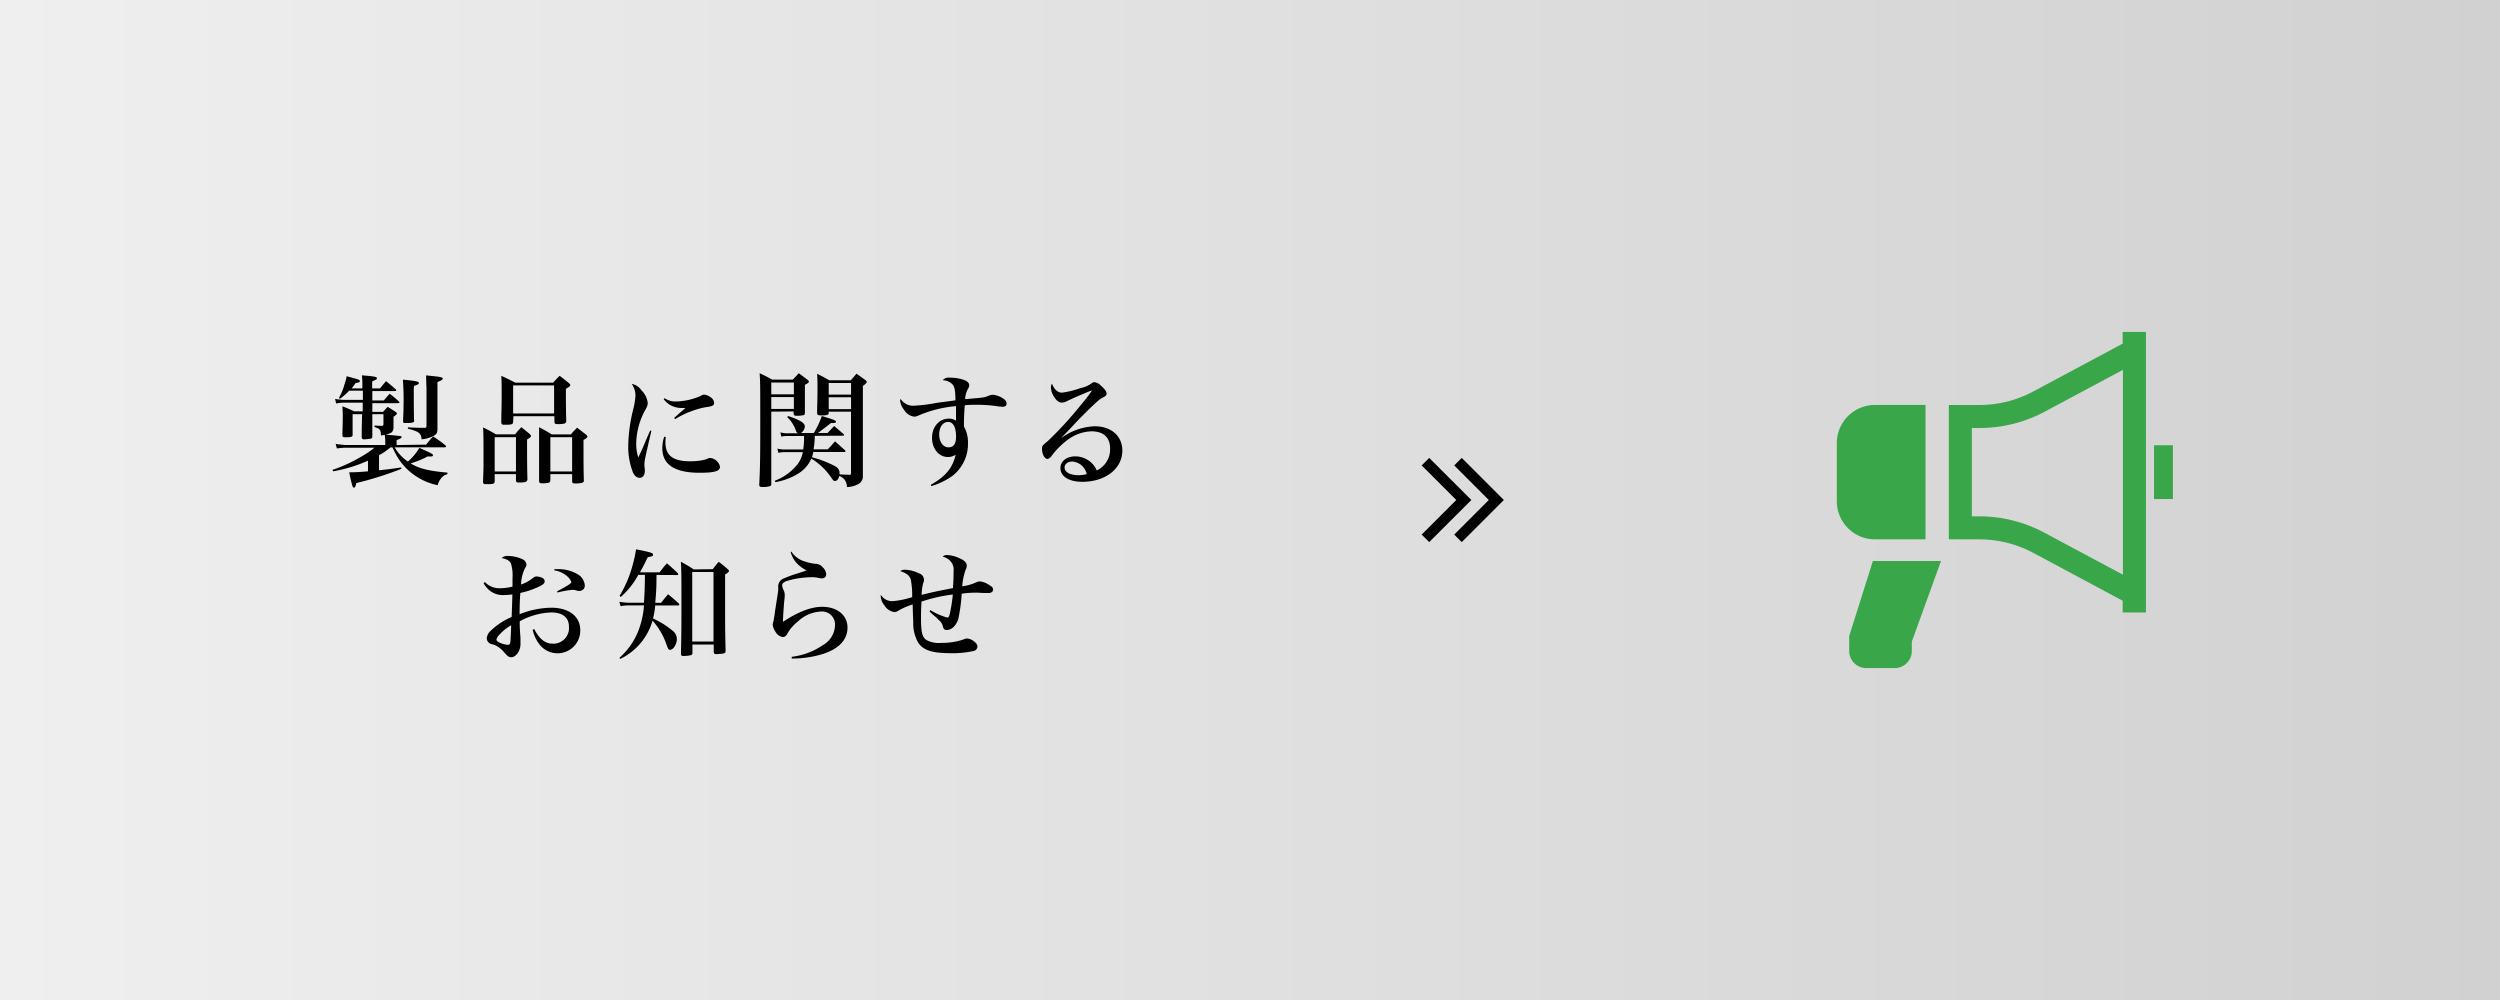 <svg xmlns="http://www.w3.org/2000/svg" xmlns:xlink="http://www.w3.org/1999/xlink" viewBox="0 0 470 188"><rect x="0" y="0" width="470" height="188" fill="#333333" stroke="none"/><defs><style>.a{fill:url(#a);}.b{fill:none;stroke:#000;stroke-miterlimit:10;stroke-width:2px;}.c{fill:#39a64a;}</style><linearGradient id="a" y1="94" x2="470" y2="94" gradientUnits="userSpaceOnUse"><stop offset="0" stop-color="#efefef"/><stop offset="1" stop-color="#d1d1d1"/></linearGradient></defs><rect class="a" width="470" height="188"/><path d="M80.11,83.59c.55-.69.72-.89,1.31-1.54a24.16,24.16,0,0,1,2.33,1.68.53.53,0,0,1,.11.21c0,.09-.11.16-.25.16H74.2a7.94,7.94,0,0,0,2.49,2.67,10.38,10.38,0,0,0,2.16-2.58l1.19.55c1.13.51,1.36.65,1.36.83s-.14.25-.37.25h-.16a2.25,2.25,0,0,0-.41,0h-.09a14.26,14.26,0,0,1-2.28,1l-.88.3c1.61,1,3.5,1.43,6.9,1.73l0,.3a2.05,2.05,0,0,0-1.24.85,3.15,3.15,0,0,0-.58,1.22,11.37,11.37,0,0,1-4-1.64,11.23,11.23,0,0,1-3.94-4.32c-.16-.32-.27-.53-.57-1.15H73.4a12,12,0,0,1-2.14,1.47V88.4c1.75-.16,2.74-.3,4.18-.53l0,.28A63.83,63.83,0,0,1,67,90.81c-.17.67-.26.86-.44.86s-.23-.12-.3-.3a22.3,22.3,0,0,1-.6-2.58h.42c.62,0,1.58-.05,3.1-.18v-2a27.91,27.91,0,0,1-6.55,2l-.12-.28a28,28,0,0,0,5.61-2.6,14.78,14.78,0,0,0,2.26-1.56H64.87c-.3,0-1,.07-1.54.14l-.23-.88a3.57,3.57,0,0,0,.92.14l.85.09h7.56v-.73a6,6,0,0,0-.11-1.17l-.69.11c-.07-1.1-.16-1.24-1.22-1.59V80l1.36.07c.23,0,.32-.1.32-.37V77.87H70c0,2.16,0,3.56,0,4.23a.37.37,0,0,1-.3.37,11.25,11.25,0,0,1-1.24.13c-.3,0-.44-.11-.46-.41,0-1.26,0-1.26.07-4.32H66.29V81.8c0,.3-.25.39-1,.41-.21,0-.35,0-.44,0h-.07c-.27,0-.37-.07-.41-.32,0-.88.07-2.1.07-3.5,0-.57,0-.94-.07-2,1,.37,1.28.51,2.25.94h1.57l0-.39c0-.25,0-.44,0-.5s0-.17,0-.3v-.44H64.61a7.82,7.82,0,0,0-1.42.16L63,75a13.24,13.24,0,0,0,1.65.18h3.57V73.45H65.65A12.31,12.31,0,0,1,63.88,75l-.16-.19A11.7,11.7,0,0,0,64.84,72a5.75,5.75,0,0,0,.33-1.27c2.27.6,2.48.67,2.48.9s-.21.3-.81.39a8.48,8.48,0,0,1-.73,1h2a16.39,16.39,0,0,0-.07-2.46l1.24.11c1.26.12,1.58.21,1.58.44s-.16.25-.89.6c0,.57,0,.57,0,1.31h1.47c.46-.58.62-.76,1.13-1.36.8.64,1.06.85,1.86,1.56a.22.22,0,0,1,.07.12c0,.11-.14.18-.34.18H70v1.77h2.14c.48-.55.62-.71,1.13-1.26a21.84,21.84,0,0,1,1.77,1.49.26.26,0,0,1,.07.14c0,.07-.14.14-.28.14H70c0,.34,0,.62,0,.8v.83H72c.37-.41.49-.53.88-.94.69.41.89.55,1.58,1,.12.09.16.16.16.25s-.13.3-.64.6l0,.44v1.79c-.14.67-.36.87-1.45,1.15l1.38.11c.6.07,1,.12,1.11.12.32,0,.48.09.48.23s-.21.32-.94.55v.94ZM77.79,73c0,1.43,0,5.45.07,6.07,0,.35-.16.39-1.1.46a4.18,4.18,0,0,0-.63,0h-.06c-.19,0-.28-.09-.28-.25v-.07c0-1.08.07-1.47.07-2.69a49.35,49.35,0,0,0-.12-5.15c2.46.25,3,.34,3,.62s-.21.3-.9.57Zm-1.06,7.34c1.31.07,1.82.09,3.08.09.3,0,.37-.09.37-.44V73c-.05-1.35-.07-2.16-.07-2.43l1.5.16c1.15.11,1.63.23,1.63.43s-.23.35-1,.67c0,2.41,0,3.45,0,4.71,0,3.27,0,3.27,0,4.14s-.32,1.11-1.17,1.48a6.13,6.13,0,0,1-1.8.43c-.11-1.17-.53-1.47-2.62-2Z"/><path d="M93,90.45c0,.48-.23.57-1.22.57l-.42,0h-.09c-.3,0-.44-.11-.46-.39.09-2.53.09-2.69.09-4.27,0-3.18,0-5.09-.09-6a25.69,25.69,0,0,1,2.42,1.29h3.61c.48-.6.64-.76,1.17-1.34.71.55.92.74,1.56,1.27.21.23.26.32.26.41s-.12.28-.74.64c0,1.89,0,5.43.07,7.48-.05.46-.28.57-1.27.6h-.39c-.34,0-.46-.07-.5-.37V89.14H93Zm0-1.82h4V82.19H93Zm3.47-9.34c0,.46-.25.56-1.34.56l-.36,0h-.07c-.3,0-.39-.09-.46-.37,0-1.84.07-2.78.07-5.24,0-1.57,0-2.42-.07-3.59,1.12.51,1.47.69,2.64,1.29H104a13.63,13.63,0,0,1,1.22-1.29c.78.6,1,.78,1.77,1.4.16.16.23.26.23.37s-.18.32-.83.67v1.1c0,.83,0,3,.07,4.92,0,.46-.27.6-1.26.62a2.21,2.21,0,0,1-.39,0h-.07c-.35,0-.49-.12-.51-.42V78.24h-7.7Zm0-1.56h7.7V72.46h-7.7Zm7,12.58c-.07.44-.23.5-1.22.55l-.3,0h-.09c-.35,0-.48-.09-.51-.41,0-3.06,0-3.47,0-5.66,0-2.6,0-3.17,0-4.46a24.29,24.29,0,0,1,2.37,1.34h3.61a15.71,15.71,0,0,1,1.17-1.27c.76.6,1,.78,1.71,1.33.18.19.23.28.23.37s-.21.35-.74.6c0,3.45,0,6.32.07,7.59,0,.27-.09.37-.28.46a4.9,4.9,0,0,1-1.24.14c-.55,0-.67-.07-.69-.42V89.14h-4.09Zm0-1.68h4.09V82.19h-4.09Z"/><path d="M122.46,81c-1.31,5.63-1.31,5.63-1.31,6.5a3.48,3.48,0,0,0,.07.6v.25a2,2,0,0,1-.17,1,.88.88,0,0,1-.8.48c-.53,0-1-.39-1.29-1.1a13.35,13.35,0,0,1-.85-5,30.42,30.42,0,0,1,.94-6.8,13.5,13.5,0,0,0,.42-2.58,3.86,3.86,0,0,0-.71-2.18,2.85,2.85,0,0,1,1.86,1.24,3.93,3.93,0,0,1,1.15,2.32c0,.39,0,.53-.51,1.43a13.53,13.53,0,0,0-1.65,6.25A8,8,0,0,0,120,86c.44-.94.72-1.49.92-2,1.08-2.55,1.08-2.55,1.32-3.06Zm2.71,1.15a8.52,8.52,0,0,0-.07,1c0,2.49,1.41,3.57,4.69,3.57a12.87,12.87,0,0,0,2.05-.16,5.4,5.4,0,0,0,1.29-.37,1,1,0,0,1,.41-.09,2.12,2.12,0,0,1,1.82,1.63c0,.85-1,1.15-3.84,1.15-4.69,0-7-1.54-7-4.6a6.71,6.71,0,0,1,.35-2.18Zm-.23-7.29a3.63,3.63,0,0,0,2.14.62,12.15,12.15,0,0,0,4.67-1.06,1.12,1.12,0,0,1,.69-.23,2.55,2.55,0,0,1,1.26.57,1.3,1.3,0,0,1,.55.95c0,.48-.23.62-1.15.78a13.7,13.7,0,0,0-3,.78,16.59,16.59,0,0,0-3.17,1.52l-.19-.21c.74-.69,1.8-1.61,2.14-1.88-.36,0-.64,0-.73,0a4.38,4.38,0,0,1-2.23-.6,4.2,4.2,0,0,1-1.15-1.06Z"/><path d="M145,77.39V91c0,.23-.07.33-.26.4a5,5,0,0,1-1.35.16c-.51,0-.65-.1-.65-.42.16-3.38.19-5,.19-11.5,0-7.19,0-7.79-.12-9.47a24.71,24.71,0,0,1,2.35,1.2h3.88c.51-.53.67-.69,1.13-1.2.74.53.94.69,1.66,1.24.18.16.25.26.25.35s-.21.34-.76.57v2.07c0,1.31,0,1.86,0,3.27,0,.23-.07.32-.3.39a7.07,7.07,0,0,1-1.15.11c-.48,0-.62-.07-.67-.36v-.46Zm4.25-5.48H145v2.23h4.25Zm0,2.74H145v2.23h4.25Zm3.93,7.29a16,16,0,0,1-.23,2.53h2.67c.62-.65.81-.85,1.36-1.5.85.74,1.1,1,1.88,1.68a.27.27,0,0,1,.09.19c0,.06-.09.13-.16.13H152.9a9.61,9.61,0,0,1-.25,1,19.71,19.71,0,0,1,4.56,1.79,1.59,1.59,0,0,1,.62.9v.51c.78.06,1,.06,1.86.09.25,0,.3-.07.3-.3V77.39H155.8v.25c0,.37-.34.46-1.42.46-.6,0-.74-.09-.76-.44,0-1.36.07-2.48.07-4.39,0-1.17,0-2.07-.07-3,1,.51,1.33.67,2.27,1.22h4.05c.58-.64.58-.64,1.08-1.24l1.63,1.17c.21.16.3.28.3.39s-.13.33-.73.74V83.27c0,2.69,0,3,0,6v.18a1.62,1.62,0,0,1-.76,1.5,4.8,4.8,0,0,1-2.23.62,2.45,2.45,0,0,0-.44-1.38,2.24,2.24,0,0,0-1-.71c-.14.55-.43.94-.78.94s-.39-.14-.87-.83a12.47,12.47,0,0,0-3.61-3.38A6.1,6.1,0,0,1,150.12,89a11.93,11.93,0,0,1-4.34,1.64l-.12-.26a9.94,9.94,0,0,0,3.84-2.59A5.37,5.37,0,0,0,150.93,85h-3.15a7.47,7.47,0,0,0-1.45.12l-.19-.78a6.34,6.34,0,0,0,1.64.16H151a11.81,11.81,0,0,0,.16-2.09v-.44h-3a4.88,4.88,0,0,0-1.27.11l-.18-.8a4.78,4.78,0,0,0,1.47.18H150c-.21-.14-.28-.23-.41-.62A6.43,6.43,0,0,0,148,78.42l.16-.21c2.37.81,3.15,1.31,3.15,2a1.61,1.61,0,0,1-.73,1.19H153a16.37,16.37,0,0,0,1.5-3.19c.52.16.92.3,1.19.36,1.17.37,1.47.51,1.47.72s-.23.25-.89.25h-.07c-.74.6-.81.64-2.42,1.86h1.8c.55-.57.71-.76,1.24-1.31.78.65,1,.85,1.77,1.52a.27.27,0,0,1,.09.18.15.15,0,0,1-.14.12ZM160,72H155.8v2.18H160Zm0,2.69H155.8v2.23H160Z"/><path d="M175,91.14c2.79-1.59,4.08-3.15,4.67-5.66a2.59,2.59,0,0,1-1.45.44c-1.7,0-3-1.54-3-3.61s1.34-3.61,3.18-3.61a2.45,2.45,0,0,1,1.33.39V76.35a22.77,22.77,0,0,0-7.22,1.84,1.87,1.87,0,0,1-.62.14A2.54,2.54,0,0,1,170,77.09a3.36,3.36,0,0,1-.78-1.75,1.17,1.17,0,0,1,.09-.35,2.82,2.82,0,0,0,2.4,1.29,31.15,31.15,0,0,0,4.55-.57l3.36-.44c0-1.7-.14-2.44-.46-2.9a2.66,2.66,0,0,0-1.94-.89A1.51,1.51,0,0,1,178.6,71a8.57,8.57,0,0,1,2.44.36c.78.26,1.17.6,1.17,1.06a1.42,1.42,0,0,1-.23.69,4.21,4.21,0,0,0-.53,1.93c3.59-.3,3.59-.3,4.32-.6a2.71,2.71,0,0,1,.9-.23,4.15,4.15,0,0,1,2.18.9,1,1,0,0,1,.39.78c0,.35-.27.58-.73.58a10.79,10.79,0,0,1-1.31-.14,26.12,26.12,0,0,0-3.66-.23c-.83,0-1.31,0-2.16.09-.09,1-.16,2.56-.16,3.41,0,.11,0,.32,0,.59a6,6,0,0,1,.76,3.13,7.59,7.59,0,0,1-2.92,6.14,12.94,12.94,0,0,1-4,1.93Zm3.25-11.82c-1,0-1.68,1-1.68,2.37s.73,2.41,1.75,2.41,1.42-.74,1.42-2.07C179.7,80.26,179.2,79.32,178.21,79.32Z"/><path d="M199.62,82.28a11.3,11.3,0,0,1,6.2-2.14c3.09,0,5.18,1.84,5.18,4.56,0,3.4-3.17,5.88-7.52,5.88-2.51,0-4.12-1-4.12-2.59,0-1.27,1.15-2.19,2.76-2.19a4.37,4.37,0,0,1,4.07,2.65,4.39,4.39,0,0,0,2.51-4.1c0-2.11-1.22-3.26-3.5-3.26a7.86,7.86,0,0,0-4.62,1.7,14.78,14.78,0,0,0-2.69,2.67c-.34.48-.39.53-.55.64a1.16,1.16,0,0,1-.44.18c-.5,0-1-.94-1-1.84,0-.57,0-.64,1.08-1.51a68.63,68.63,0,0,0,6.16-6.72,32.19,32.19,0,0,0,2.16-2.8,0,0,0,0,0,0,0,2.9,2.9,0,0,0-.51.18c-.09,0-.53.21-1.15.46-1.24.51-2,.86-3,1.34a2.29,2.29,0,0,1-1,.3c-.49,0-1-.32-1.41-1a3.5,3.5,0,0,1-.66-1.84,1.42,1.42,0,0,1,.2-.73c.42,1.1,1.09,1.7,1.89,1.7A16.39,16.39,0,0,0,203,73a6.39,6.39,0,0,0,2.09-.83c.34-.28.46-.32.69-.32a1.92,1.92,0,0,1,1.15.62c.76.66,1.12,1.15,1.12,1.54a.58.58,0,0,1-.16.37c-.09.09-.09.11-.55.36-.64.35-.8.46-2.69,2.28-1.17,1.15-1.63,1.61-3.33,3.43-1.22,1.28-1.22,1.28-1.73,1.79Zm1.95,4.49c-.83,0-1.43.48-1.43,1.12,0,.88,1.06,1.45,2.63,1.45a6,6,0,0,0,1.54-.2A3,3,0,0,0,201.57,86.77Z"/><path d="M91.15,109.42a3.75,3.75,0,0,0,2.78,1.17,10.63,10.63,0,0,0,2.42-.3v-1.58a7.79,7.79,0,0,0-.28-2.74c-.25-.55-.76-.85-1.75-1.06a1.52,1.52,0,0,1,1.18-.39,6.55,6.55,0,0,1,2.73.62,1.2,1.2,0,0,1,.74,1c0,.18,0,.25-.3.74a7.47,7.47,0,0,0-.71,3,6.72,6.72,0,0,0,2.07-1.1c.41-.32.59-.41.85-.41a2.86,2.86,0,0,1,1.06.27.72.72,0,0,1,.46.62c0,.39-.28.67-1.13,1.06a16.07,16.07,0,0,1-3.45,1.15c-.11,1.72-.11,1.72-.14,4a16.68,16.68,0,0,1,5.94-1.22c3.35,0,5.47,1.63,5.47,4.23a4.27,4.27,0,0,1-4.3,4.34,4.32,4.32,0,0,1-3.41-1.72,7,7,0,0,1-1.24-2.71l.3-.12c1,1.93,2.07,2.74,3.52,2.74a2.93,2.93,0,0,0,3-3.2c0-1.72-1.18-2.67-3.36-2.67a13.25,13.25,0,0,0-5.89,1.66c0,1.19,0,1.19.14,3.17,0,.19,0,1,0,1.13,0,1.26-.85,2.46-1.74,2.46a1.09,1.09,0,0,1-.76-.32l-.49-.51a5.48,5.48,0,0,0-1.61-1.36,4,4,0,0,0-.89-.29,1.16,1.16,0,0,1-.85-1.08,2.17,2.17,0,0,1,.78-1.45A12.67,12.67,0,0,1,96.19,116c.09-2.55.09-2.55.14-4.25a13.64,13.64,0,0,1-1.82.13,3.94,3.94,0,0,1-2.28-.73,4.67,4.67,0,0,1-1.31-1.5Zm2.65,10a1.51,1.51,0,0,0-.46.83c0,.16.13.32.39.46a4.12,4.12,0,0,0,1.74.51c.33,0,.44-.16.49-.67s.14-2.62.14-3A8.66,8.66,0,0,0,93.8,119.42ZM104.21,107h.58a7,7,0,0,1,3.7.9,2.64,2.64,0,0,1,1.45,2.12,1,1,0,0,1-1,1.08,2.19,2.19,0,0,1-.69-.12,2.21,2.21,0,0,0-.56-.09,15.66,15.66,0,0,0-2.87.51l-.09-.23c1.72-.9,2.69-1.5,2.69-1.7a2.28,2.28,0,0,0-.65-1,4.64,4.64,0,0,0-2.55-1.24Z"/><path d="M123.42,108.09c0,2.55-.07,3.35-.23,5.24h1.1c.55-.71.72-.92,1.31-1.61.88.71,1.13.94,2,1.72.07.1.11.16.11.21a.21.21,0,0,1-.2.18h-4.33a15.17,15.17,0,0,1-.41,2.44,16.93,16.93,0,0,1,3.68,2.3,2,2,0,0,1,.8,1.59c0,.92-.66,2-1.26,2-.32,0-.37-.1-.76-1.18a13,13,0,0,0-2.55-4.3,11.53,11.53,0,0,1-6.07,7.2l-.16-.21a13.18,13.18,0,0,0,3.47-4.85,16.43,16.43,0,0,0,1.15-5h-3a7.44,7.44,0,0,0-1.4.14l-.23-.83a11.6,11.6,0,0,0,1.82.19h2.8c.12-1.68.16-2.92.19-5.24H120a15.14,15.14,0,0,1-3.29,4.14l-.23-.21a21.25,21.25,0,0,0,2.42-5.66,22.52,22.52,0,0,0,.68-3.08c2.83.57,3.2.69,3.2,1s-.18.32-1,.48c-.6,1.24-.87,1.79-1.47,2.85H124c.58-.76.76-1,1.38-1.7.87.76,1.15,1,2,1.81a.39.39,0,0,1,.13.23.18.18,0,0,1-.18.17ZM134,107c.46-.6.6-.78,1.11-1.38A18.08,18.08,0,0,1,136.8,107c.19.14.25.25.25.35s-.13.3-.73.66v6.53c0,2.49,0,3.57.09,7.78,0,.53-.11.57-1.75.66-.34,0-.46-.11-.48-.46v-1.35h-4v1.54c0,.3-.09.41-.35.48a8,8,0,0,1-1.33.14c-.34,0-.48-.12-.48-.44.07-3.19.09-4.46.09-8.55,0-6.1,0-7.25-.11-8.74,1.08.6,1.4.78,2.43,1.45Zm-3.86,13.61h4V107.53h-4Z"/><path d="M148.77,103.69a4.48,4.48,0,0,0,2.44,1.84,10,10,0,0,0,2,.46,1.88,1.88,0,0,1,1.52.72,1.94,1.94,0,0,1,.6,1.26.77.77,0,0,1-.83.76,3.35,3.35,0,0,1-.58-.07,5.49,5.49,0,0,0-1.51-.14,16.28,16.28,0,0,0-4.53.72c-.6.23-.83.46-.83.8a2.22,2.22,0,0,0,.32,1,2.43,2.43,0,0,1,.16.88c0,.11,0,.39-.07.87-.16,1.63-.25,3.31-.27,4.12,2.85-1.89,5.29-2.83,7.38-2.83,2.83,0,4.76,1.58,4.76,3.91s-1.68,4-4.58,4.94a19.31,19.31,0,0,1-5.91.87l0-.32a13.19,13.19,0,0,0,5.88-2.21,4.42,4.42,0,0,0,2.26-3.77,2.43,2.43,0,0,0-2.65-2.53,6.78,6.78,0,0,0-4.3,1.84,8,8,0,0,0-1.86,2.07c-.28.49-.28.49-.39.6a.77.77,0,0,1-.62.28,1.87,1.87,0,0,1-1.38-1,2.9,2.9,0,0,1-.51-1.29,3.06,3.06,0,0,1,.19-.85c0-.21.09-.51.2-1.33.07-.62.19-1.25.28-1.89.25-1.56.37-2.34.37-2.62a.47.47,0,0,0,0-.18v-.17a1.59,1.59,0,0,1,1.08-1.7,21.37,21.37,0,0,1,2.53-.92c1.22-.39,1.22-.39,1.73-.57a6.32,6.32,0,0,1-2-1.52,5.11,5.11,0,0,1-1-1.91Z"/><path d="M174.89,114.69a12.72,12.72,0,0,0,3.2,1.42c.19,0,.32-.18.44-.57a28.77,28.77,0,0,0,.6-3.77,29.4,29.4,0,0,0-5.89,1.33c-.07,1.24-.09,2-.09,3,0,2.72.2,3.64,1,4.21a4.82,4.82,0,0,0,2.83.55,12.46,12.46,0,0,0,4.1-.62,1.9,1.9,0,0,1,.73-.2,2.22,2.22,0,0,1,1.15.43c.53.35.8.72.8,1.11a.89.89,0,0,1-.71.8,17.6,17.6,0,0,1-4.23.42c-3.54,0-5.17-.51-6.18-1.94a7.36,7.36,0,0,1-.95-3.81c0-.62-.07-1.36-.11-3.41a12.31,12.31,0,0,0-2.74,1.2,1.24,1.24,0,0,1-.69.23,2.58,2.58,0,0,1-1.86-1.24,3.06,3.06,0,0,1-.71-1.57c0-.11,0-.27,0-.46a2.52,2.52,0,0,0,2.19,1.22,16.42,16.42,0,0,0,3.72-.76,16.2,16.2,0,0,0-.25-3.24c-.19-.76-.76-1.26-2-1.65a1.44,1.44,0,0,1,.95-.26,6.6,6.6,0,0,1,2.62.69,1.28,1.28,0,0,1,.76,1.8,9.33,9.33,0,0,0-.3,2.23c2.48-.6,2.71-.65,5.89-1.27.09-1.42.11-1.86.11-3.15a2.4,2.4,0,0,0-.74-2.07,3,3,0,0,0-1.31-.69,1.07,1.07,0,0,1,.85-.3,6.05,6.05,0,0,1,2.37.62c.88.37,1.31.86,1.31,1.36a1.45,1.45,0,0,1-.2.76,11.36,11.36,0,0,0-.65,3.13,8.87,8.87,0,0,0,2.62-.74,2.07,2.07,0,0,1,.69-.18A3.86,3.86,0,0,1,186,110c.53.3.71.53.71.85s-.29.64-.89.64h-.35c-.87,0-1.45-.07-1.81-.07-.65,0-1.41,0-2.86.19a30.9,30.9,0,0,1-.66,4.83c-.42,1.22-1.27,2-2.16,2-.42,0-.6-.18-.74-.74a1.94,1.94,0,0,0-.74-1.12,10.26,10.26,0,0,0-1.08-1c-.3-.27-.34-.3-.66-.62Z"/><polyline class="b" points="267.98 86.79 275.2 94 267.98 101.21"/><polyline class="b" points="274.1 86.79 281.31 94 274.1 101.21"/><path class="c" d="M362,101.4V76.13h-9.51a7.17,7.17,0,0,0-7.17,7.16V94.24a7.17,7.17,0,0,0,7.17,7.16Z"/><path class="c" d="M399.06,64.6l-16.81,9a21.47,21.47,0,0,1-10.14,2.54h-5.73V101.4h5.73a21.47,21.47,0,0,1,10.14,2.54l16.81,9v2.2h4.38V62.4h-4.38Zm.05,43.44-14.82-7.92a25.85,25.85,0,0,0-12.18-3.05h-1.4V80.46h1.4a25.85,25.85,0,0,0,12.18-3l14.82-7.93Z"/><rect class="c" x="404.96" y="83.71" width="3.54" height="10.11"/><path class="c" d="M347.65,119.58v2.81a3.21,3.21,0,0,0,3.21,3.21h5.35a3.21,3.21,0,0,0,3.21-3.21v-1.76l5.49-15.16H352.1Z"/></svg>